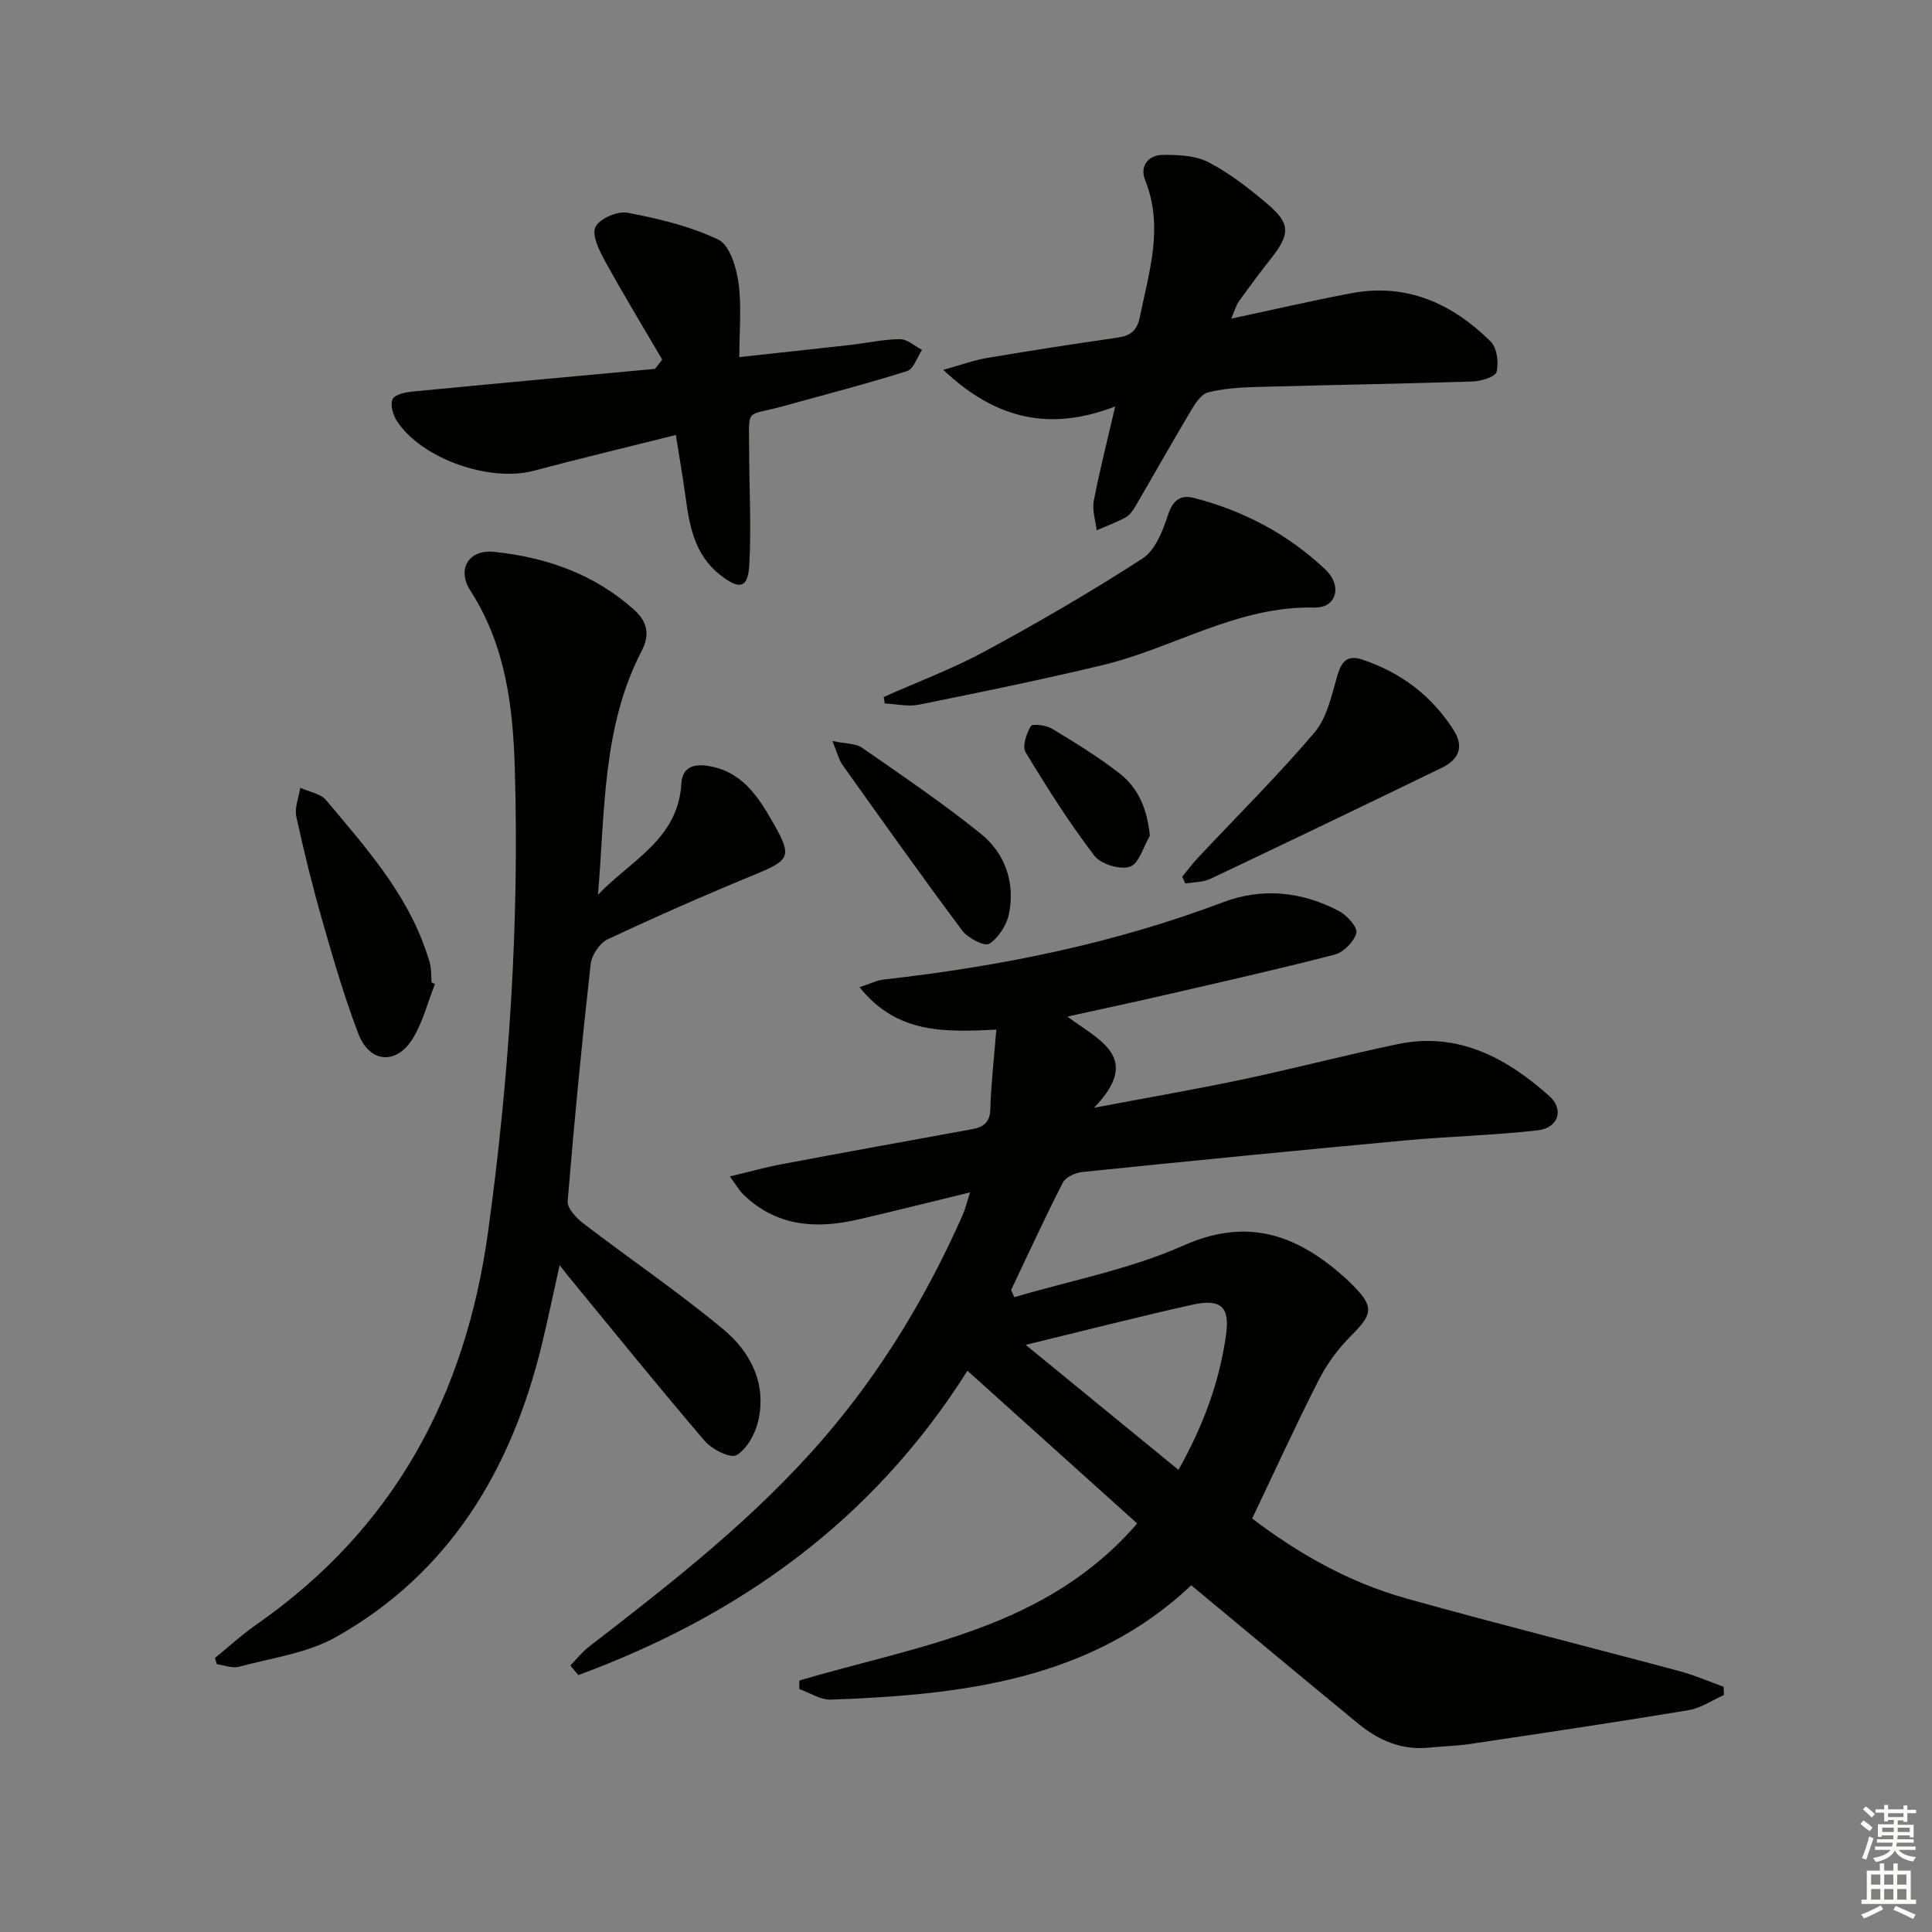 <svg enable-background="new 0 0 400 400" viewBox="0 0 400 400" xmlns="http://www.w3.org/2000/svg"><rect x="0" y="0" width="400" height="400" fill="#808080" stroke="none"/><g fill="#010100"><path d="m165.5 347.93c24.62-7.28 51.07-10.66 69.94-32.51-11.72-10.54-23.38-21.04-35.14-31.62-19.77 31.29-47.45 50.77-80.56 63.01-.55-.66-1.11-1.32-1.66-1.98 1.27-1.3 2.41-2.77 3.83-3.87 17.27-13.34 34.48-26.73 48.8-43.4 11.92-13.86 21.21-29.34 28.6-46 .52-1.16.8-2.43 1.53-4.69-8.27 2.01-15.75 3.9-23.27 5.63-8.69 2-16.88 1.42-23.68-5.21-.8-.77-1.36-1.79-2.79-3.72 4.1-.98 7.45-1.92 10.86-2.56 13.04-2.45 26.09-4.82 39.14-7.19 2.34-.43 3.84-1.25 3.93-4.12.16-5.28.77-10.55 1.25-16.53-10.49.51-20.55.98-28.32-8.78 2.18-.71 3.57-1.43 5.02-1.59 24-2.7 47.52-7.41 70.19-15.98 8.24-3.12 16.39-2.23 24.08 1.82 1.64.86 3.87 3.36 3.57 4.52-.47 1.8-2.64 4-4.49 4.48-11.72 3.04-23.54 5.69-35.34 8.41-6.3 1.45-12.62 2.79-19.99 4.42 6.36 4.84 15.68 8.37 5.51 18.88 11.52-2.18 21.26-3.85 30.91-5.9 10.7-2.26 21.29-5.05 32-7.28 12.44-2.59 22.43 2.83 31.31 10.71 3.16 2.8 1.95 6.65-2.37 7.14-9.06 1.04-18.2 1.24-27.29 2.08-22.32 2.06-44.63 4.26-66.93 6.54-1.45.15-3.48 1.03-4.07 2.17-3.76 7.33-7.19 14.83-10.73 22.27.22.5.44.99.66 1.49 11.69-3.46 23.9-5.76 34.95-10.67 12.4-5.52 22.15-2.82 31.71 5.08 1.15.95 2.27 1.96 3.33 3.02 4.53 4.53 4.26 6.05-.26 10.55-2.66 2.64-5 5.83-6.7 9.17-4.74 9.3-9.08 18.81-13.78 28.67 9.33 7.12 19.93 13.2 31.83 16.53 18.83 5.27 37.82 10.02 56.71 15.09 3.09.83 6.05 2.13 9.07 3.22.02.57.04 1.14.06 1.71-2.43 1.07-4.77 2.71-7.3 3.13-15.05 2.5-30.15 4.74-45.24 7-2.79.42-5.63.45-8.44.75-5.67.6-10.48-1.46-14.71-4.94-11.44-9.39-22.8-18.88-34.59-28.66-20.77 19.6-47.39 22.69-74.6 23.67-2.15.08-4.36-1.42-6.55-2.19 0-.6 0-1.19.01-1.77zm46.86-69.49c11.04 9.03 21.13 17.29 31.63 25.88 5.14-9.14 8.49-18.23 9.85-27.94.83-5.93-1.12-7.57-7.18-6.21-11.12 2.49-22.15 5.32-34.3 8.27z"/><path d="m123.8 185.26c6.66-7.05 16.62-11.44 17.27-23.05.17-3.01 2.1-4.11 5.23-3.68 7.23 1 10.63 6.31 13.8 11.87 3.95 6.92 3.45 7.68-3.76 10.64-10.29 4.24-20.49 8.72-30.56 13.45-1.64.77-3.28 3.27-3.49 5.12-1.83 16.33-3.42 32.69-4.76 49.07-.12 1.46 1.76 3.48 3.21 4.59 9.61 7.35 19.64 14.18 28.94 21.89 5.68 4.7 9.11 11.27 7.29 19.07-.62 2.64-2.31 5.75-4.47 7.04-1.23.73-5.09-1.17-6.57-2.91-9.52-11.12-18.71-22.51-28.01-33.82-.51-.62-1-1.26-2.06-2.59-1.36 6.08-2.46 11.46-3.77 16.8-6.29 25.61-19.01 46.9-42.48 60.16-5.98 3.37-13.34 4.34-20.13 6.17-1.38.37-3.05-.32-4.58-.52-.13-.43-.27-.86-.4-1.29 2.89-2.35 5.65-4.89 8.7-7.01 28.36-19.79 43.19-47.34 47.85-81.23 4.36-31.72 6.46-63.51 5.55-95.5-.37-13.07-1.85-25.79-9.19-37.2-2.9-4.51-.38-8.64 4.95-8.07 10.75 1.14 20.69 4.58 28.94 12 2.79 2.51 3.25 5.23 1.57 8.46-8.23 15.83-7.58 33.29-9.07 50.54z"/><path d="m230.89 84.15c-13.25 5.11-24.55 2.89-35.59-7.58 3.73-1.03 6.36-2.01 9.07-2.46 9-1.52 18.02-2.91 27.05-4.22 2.66-.38 4-1.44 4.57-4.25 1.92-9.41 4.99-18.67 1.09-28.36-1.14-2.83.62-5.18 3.62-5.21 3.21-.03 6.81.12 9.55 1.54 4.37 2.27 8.37 5.41 12.16 8.62 4.8 4.06 4.72 6.25.72 11.32-2.26 2.87-4.45 5.8-6.58 8.77-.62.86-.9 1.96-1.64 3.65 8.79-1.87 16.83-3.75 24.93-5.27 11.44-2.15 20.87 2.17 28.8 10.02 1.3 1.29 1.68 4.34 1.21 6.27-.25 1.03-3.2 1.94-4.96 1.99-14.96.49-29.94.72-44.9 1.14-3.31.09-6.68.32-9.87 1.12-1.36.34-2.58 2.15-3.42 3.56-3.98 6.68-7.79 13.46-11.72 20.18-.49.84-1.18 1.74-2.01 2.19-1.9 1.01-3.94 1.76-5.92 2.62-.23-2.03-.96-4.15-.6-6.06 1.18-6.19 2.75-12.28 4.44-19.58z"/><path d="m137.1 74.44c-3.97-6.79-8.06-13.52-11.85-20.41-1.19-2.17-2.77-5.36-1.97-7.03.83-1.73 4.56-3.35 6.63-2.96 6.42 1.22 12.96 2.78 18.81 5.57 2.32 1.11 3.72 5.67 4.17 8.86.68 4.85.18 9.87.18 15.46 8.5-.93 15.7-1.69 22.89-2.5 3.46-.39 6.91-1.18 10.37-1.21 1.52-.01 3.05 1.44 4.57 2.22-1.01 1.51-1.73 3.95-3.08 4.38-8.52 2.69-17.18 4.92-25.8 7.31-7.78 2.15-6.94.02-6.92 9.05.01 7.94.47 15.9.03 23.81-.27 4.85-2.04 5.15-5.98 2.08-5.38-4.19-6.4-10.19-7.24-16.36-.55-4.07-1.27-8.12-1.98-12.65-10.19 2.55-19.82 4.85-29.39 7.4-9.18 2.44-23.31-2.48-28.38-10.32-.81-1.25-1.44-3.47-.86-4.53.56-1.02 2.77-1.41 4.31-1.56 16.66-1.62 33.34-3.14 50.01-4.68.5-.64.99-1.28 1.48-1.93z"/><path d="m182.97 144.3c7.02-3.13 14.28-5.84 21.02-9.49 11.07-6 22-12.34 32.56-19.18 2.62-1.7 4.19-5.7 5.25-8.96 1-3.09 2.58-4.3 5.38-3.58 10.32 2.65 19.54 7.53 27.26 14.86 3.54 3.37 2.24 7.96-2.29 7.84-15.93-.39-29.19 8.4-43.93 11.93-12.58 3.01-25.26 5.61-37.94 8.17-2.26.46-4.73-.14-7.1-.24-.07-.45-.14-.9-.21-1.35z"/><path d="m244.76 181.52c1.09-1.32 2.12-2.71 3.29-3.96 8.07-8.6 16.46-16.92 24.09-25.89 2.59-3.04 3.54-7.63 4.71-11.67.85-2.95 2-4.51 5.17-3.45 8.01 2.67 14.4 7.48 18.95 14.63 2.23 3.5.98 6.11-2.4 7.75-15.97 7.75-31.96 15.44-48 23.04-1.53.72-3.43.65-5.16.95-.22-.47-.44-.94-.65-1.4z"/><path d="m90.05 203.74c-1.5 3.79-2.5 7.9-4.61 11.31-3.41 5.5-8.94 5.02-11.25-1.03-2.89-7.58-5.17-15.4-7.4-23.21-2.06-7.18-3.86-14.44-5.44-21.73-.4-1.84.51-3.97.82-5.97 1.82.83 4.2 1.18 5.35 2.56 8.1 9.68 16.62 19.12 20.75 31.43.31.94.68 1.87.84 2.84.18 1.14.17 2.31.24 3.46.23.11.47.22.7.34z"/><path d="m172.33 153.41c2.85.61 4.85.5 6.15 1.4 8.3 5.77 16.69 11.45 24.55 17.78 5.06 4.07 7.17 10.08 5.87 16.6-.47 2.33-2.16 4.96-4.09 6.21-.93.6-4.41-1.15-5.57-2.71-8.44-11.3-16.61-22.82-24.8-34.31-.74-1.03-1.03-2.37-2.11-4.97z"/><path d="m238.07 173.03c-1.34 2.25-2.25 5.79-4.13 6.41-2.05.69-6.05-.53-7.38-2.29-5.18-6.81-9.8-14.08-14.23-21.42-.73-1.22.19-3.85 1.09-5.4.31-.53 3.18-.2 4.39.54 4.81 2.9 9.63 5.86 14.05 9.31 3.81 2.99 5.65 7.29 6.21 12.85z"/></g><path d="m385.2 377.6.6-.7c.6.4 1.3.9 1.9 1.5l-.6.7c-.8-.5-1.4-1-1.9-1.5zm.3 7.1c.6-1.4 1.1-2.9 1.5-4.5.3.1.6.3.9.4-.5 1.4-1 2.9-1.5 4.4zm.2-10.1.6-.6c.7.5 1.3 1.1 1.9 1.6l-.7.7c-.6-.6-1.2-1.2-1.8-1.7zm8.4-.8h.8v.9h1.8v.7h-1.8v1.8h-.8v-.3h-1.2v.9h3.3v2.6h-.8v-.4h-2.5c0 .3 0 .6-.1.8h3.4v.7h-3.5c0 .3-.1.6-.1.8h4v.7h-3.5c.7.9 1.9 1.3 3.6 1.5-.2.2-.4.5-.6.9-1.9-.3-3.2-1.1-3.8-2.3-.5 1.1-1.8 2-3.9 2.4-.2-.3-.4-.5-.6-.8 1.9-.4 3.1-.9 3.6-1.7h-3.2v-.7h3.5c.1-.2.1-.5.2-.8h-3.3v-.7h3.4c0-.2 0-.5 0-.8h-2.4v.3h-.8v-2.6h3.3v-.9h-1.2v.3h-.8v-1.8h-1.8v-.7h1.8v-.9h.8v.9h3.2zm-4.4 5.5h2.4c0-.3 0-.6 0-.9h-2.4zm1.2-3.1h3.2v-.8h-3.2zm4.4 2.2h-2.4v.9h2.5v-.9z" fill="#fbfcfa"/><path d="m389.2 385.8h.9v1.5h1.9v-1.5h.9v1.5h2.7v6h1.1v.9h-11.3v-.9h1.1v-6h2.7zm.2 8.7.5.8c-1.2.6-2.5 1.3-4 1.9-.2-.3-.3-.6-.6-.8 1.6-.6 3-1.3 4.1-1.9zm-2-4.3h1.9v-2.1h-1.9zm0 3.1h1.9v-2.2h-1.9zm2.7-3.1h1.9v-2.1h-1.9zm0 3.1h1.9v-2.2h-1.9zm2.4 1.3c1.4.6 2.7 1.2 4.1 1.8l-.5.9c-1.5-.7-2.8-1.4-4.1-1.9zm2.2-6.5h-1.9v2.1h1.9zm-1.9 5.2h1.9v-2.2h-1.9z" fill="#fbfcfa"/></svg>